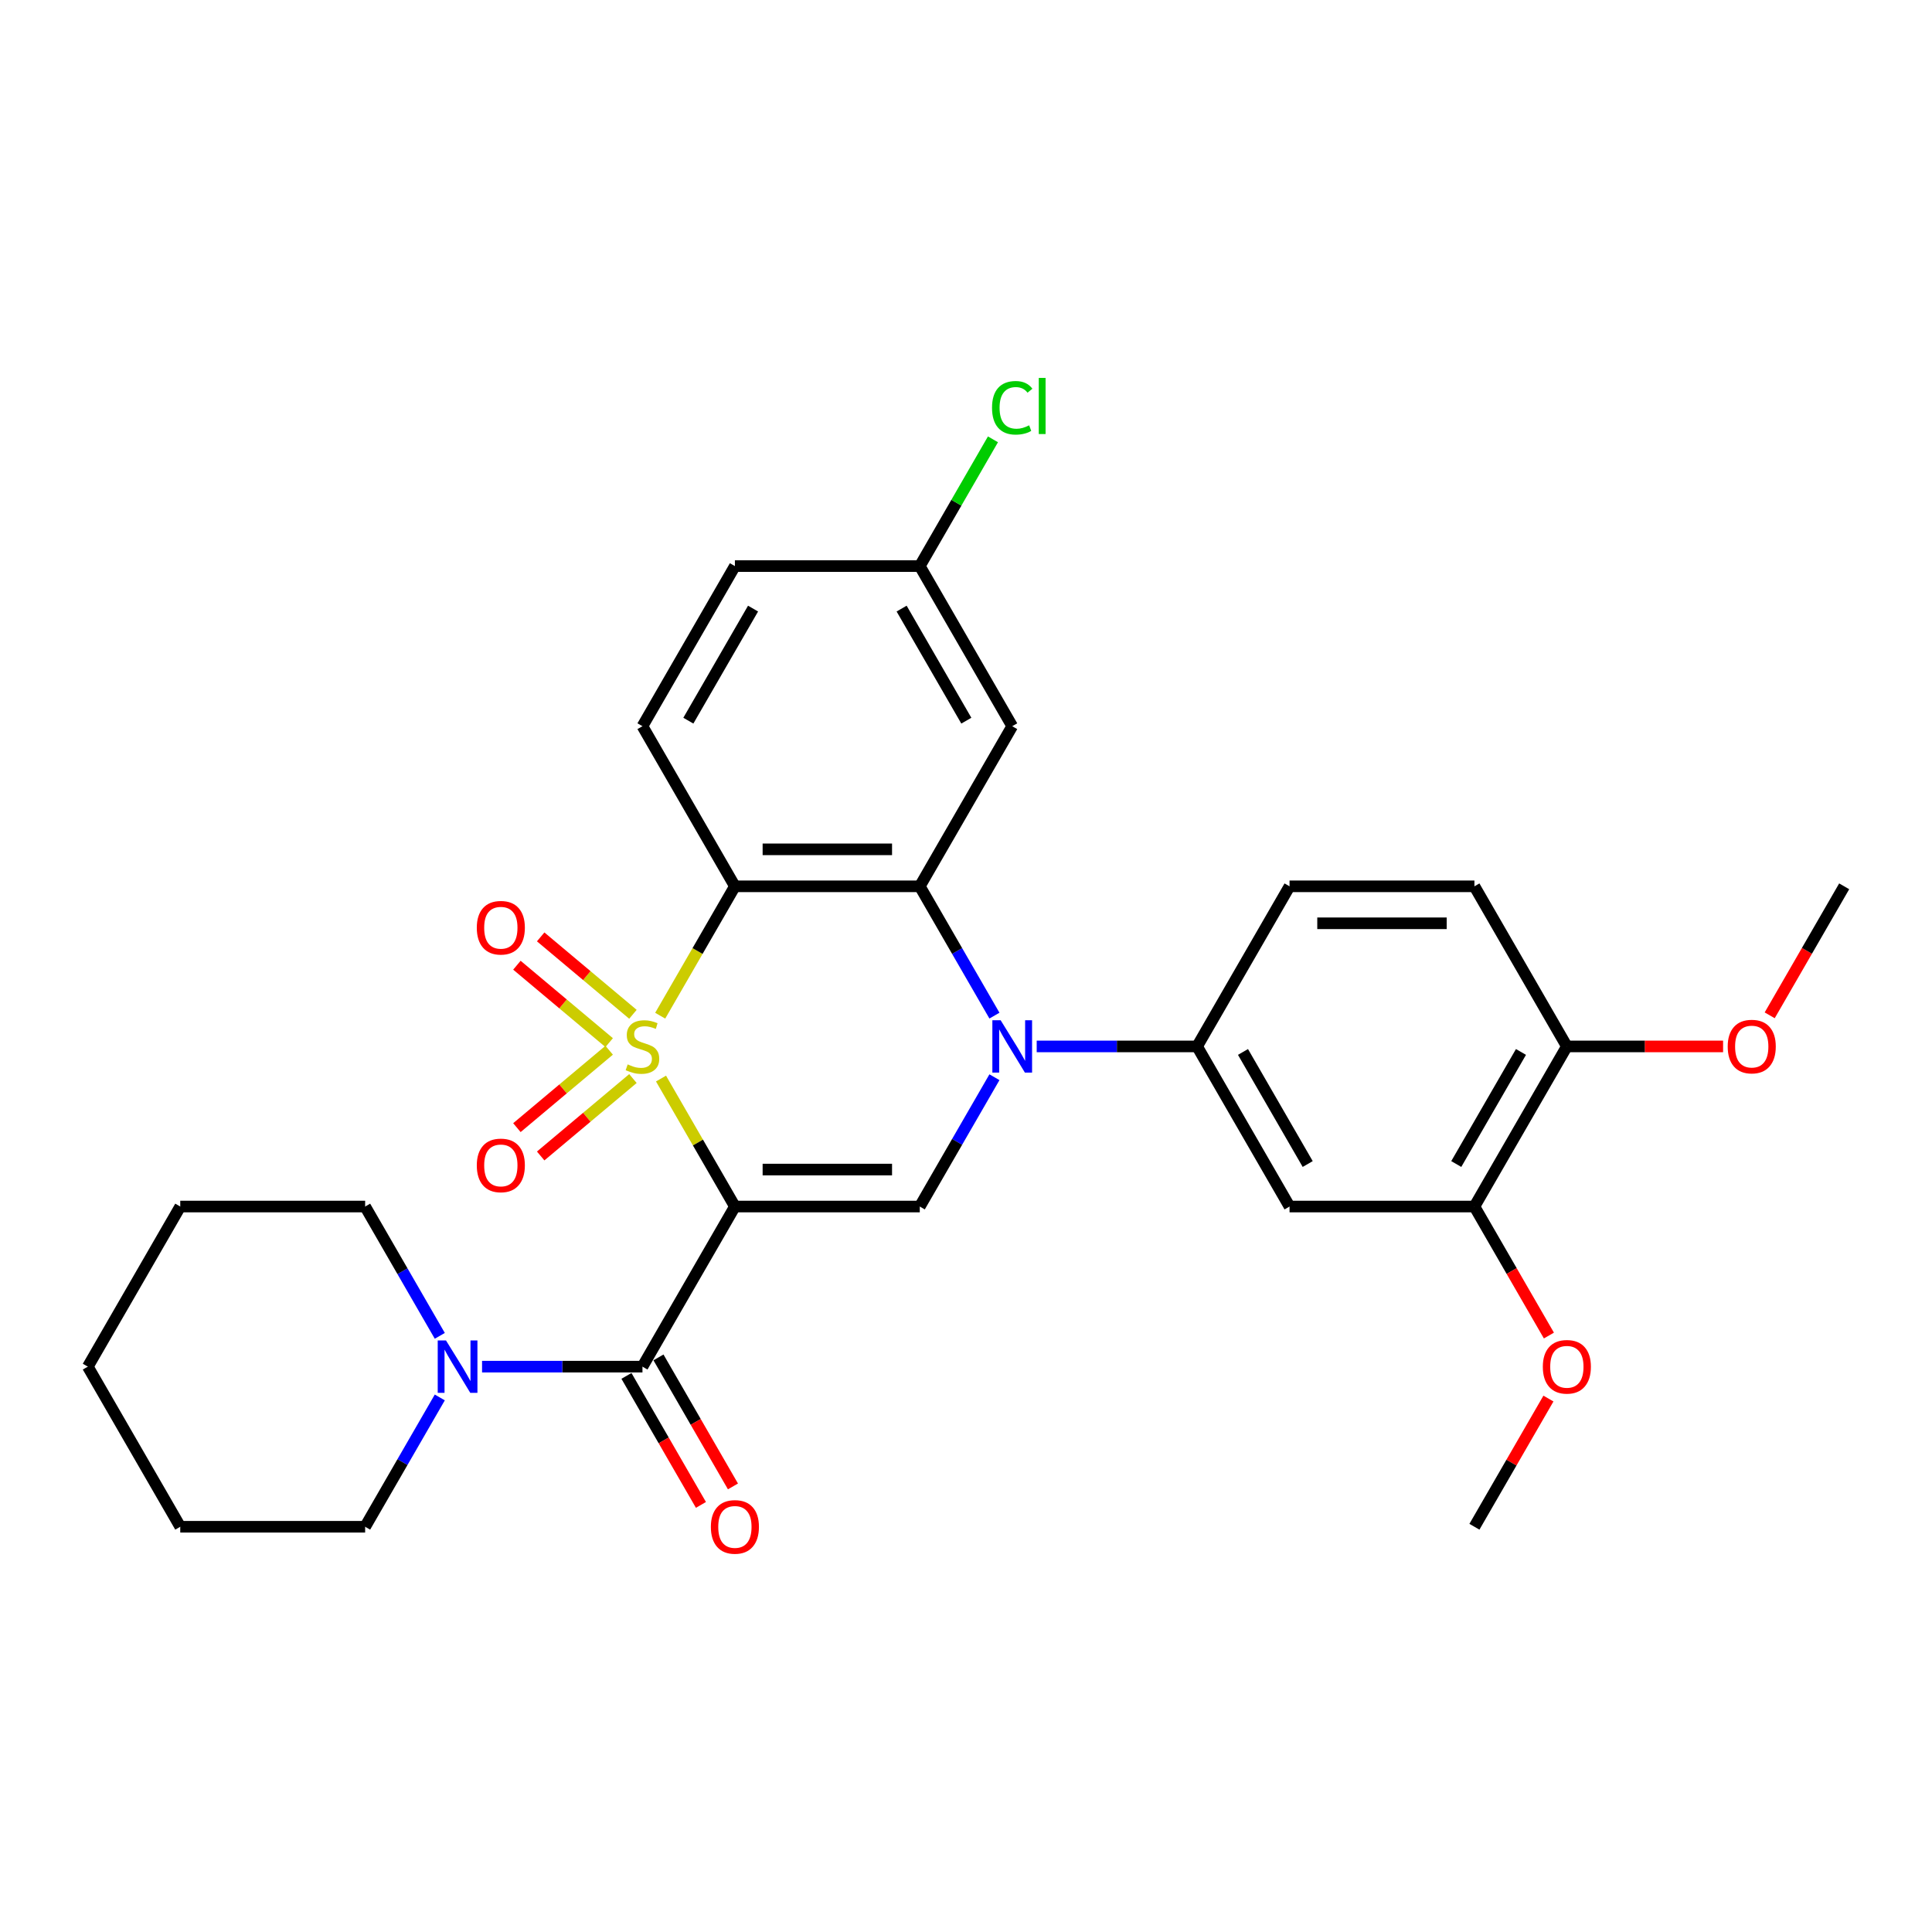 <?xml version='1.0' encoding='iso-8859-1'?>
<svg version='1.1' baseProfile='full'
              xmlns='http://www.w3.org/2000/svg'
                      xmlns:rdkit='http://www.rdkit.org/xml'
                      xmlns:xlink='http://www.w3.org/1999/xlink'
                  xml:space='preserve'
width='1000px' height='1000px' viewBox='0 0 1000 1000'>
<!-- END OF HEADER -->
<rect style='opacity:1.0;fill:#FFFFFF;stroke:none' width='1000' height='1000' x='0' y='0'> </rect>
<path class='bond-0' d='M 342.138,558.259 L 361.26,591.38' style='fill:none;fill-rule:evenodd;stroke:#CCCC00;stroke-width:6px;stroke-linecap:butt;stroke-linejoin:miter;stroke-opacity:1' />
<path class='bond-0' d='M 361.26,591.38 L 380.383,624.501' style='fill:none;fill-rule:evenodd;stroke:#000000;stroke-width:6px;stroke-linecap:butt;stroke-linejoin:miter;stroke-opacity:1' />
<path class='bond-1' d='M 341.718,525.723 L 361.051,492.239' style='fill:none;fill-rule:evenodd;stroke:#CCCC00;stroke-width:6px;stroke-linecap:butt;stroke-linejoin:miter;stroke-opacity:1' />
<path class='bond-1' d='M 361.051,492.239 L 380.383,458.754' style='fill:none;fill-rule:evenodd;stroke:#000000;stroke-width:6px;stroke-linecap:butt;stroke-linejoin:miter;stroke-opacity:1' />
<path class='bond-9' d='M 327.606,524.999 L 303.729,504.964' style='fill:none;fill-rule:evenodd;stroke:#CCCC00;stroke-width:6px;stroke-linecap:butt;stroke-linejoin:miter;stroke-opacity:1' />
<path class='bond-9' d='M 303.729,504.964 L 279.852,484.929' style='fill:none;fill-rule:evenodd;stroke:#FF0000;stroke-width:6px;stroke-linecap:butt;stroke-linejoin:miter;stroke-opacity:1' />
<path class='bond-9' d='M 315.303,539.66 L 291.427,519.625' style='fill:none;fill-rule:evenodd;stroke:#CCCC00;stroke-width:6px;stroke-linecap:butt;stroke-linejoin:miter;stroke-opacity:1' />
<path class='bond-9' d='M 291.427,519.625 L 267.55,499.59' style='fill:none;fill-rule:evenodd;stroke:#FF0000;stroke-width:6px;stroke-linecap:butt;stroke-linejoin:miter;stroke-opacity:1' />
<path class='bond-10' d='M 315.303,543.595 L 291.427,563.63' style='fill:none;fill-rule:evenodd;stroke:#CCCC00;stroke-width:6px;stroke-linecap:butt;stroke-linejoin:miter;stroke-opacity:1' />
<path class='bond-10' d='M 291.427,563.63 L 267.55,583.665' style='fill:none;fill-rule:evenodd;stroke:#FF0000;stroke-width:6px;stroke-linecap:butt;stroke-linejoin:miter;stroke-opacity:1' />
<path class='bond-10' d='M 327.606,558.256 L 303.729,578.291' style='fill:none;fill-rule:evenodd;stroke:#CCCC00;stroke-width:6px;stroke-linecap:butt;stroke-linejoin:miter;stroke-opacity:1' />
<path class='bond-10' d='M 303.729,578.291 L 279.852,598.326' style='fill:none;fill-rule:evenodd;stroke:#FF0000;stroke-width:6px;stroke-linecap:butt;stroke-linejoin:miter;stroke-opacity:1' />
<path class='bond-4' d='M 380.383,624.501 L 476.077,624.501' style='fill:none;fill-rule:evenodd;stroke:#000000;stroke-width:6px;stroke-linecap:butt;stroke-linejoin:miter;stroke-opacity:1' />
<path class='bond-4' d='M 394.737,605.362 L 461.722,605.362' style='fill:none;fill-rule:evenodd;stroke:#000000;stroke-width:6px;stroke-linecap:butt;stroke-linejoin:miter;stroke-opacity:1' />
<path class='bond-5' d='M 380.383,624.501 L 332.536,707.374' style='fill:none;fill-rule:evenodd;stroke:#000000;stroke-width:6px;stroke-linecap:butt;stroke-linejoin:miter;stroke-opacity:1' />
<path class='bond-3' d='M 380.383,458.754 L 476.077,458.754' style='fill:none;fill-rule:evenodd;stroke:#000000;stroke-width:6px;stroke-linecap:butt;stroke-linejoin:miter;stroke-opacity:1' />
<path class='bond-3' d='M 394.737,439.616 L 461.722,439.616' style='fill:none;fill-rule:evenodd;stroke:#000000;stroke-width:6px;stroke-linecap:butt;stroke-linejoin:miter;stroke-opacity:1' />
<path class='bond-12' d='M 380.383,458.754 L 332.536,375.881' style='fill:none;fill-rule:evenodd;stroke:#000000;stroke-width:6px;stroke-linecap:butt;stroke-linejoin:miter;stroke-opacity:1' />
<path class='bond-2' d='M 514.719,525.685 L 495.398,492.22' style='fill:none;fill-rule:evenodd;stroke:#0000FF;stroke-width:6px;stroke-linecap:butt;stroke-linejoin:miter;stroke-opacity:1' />
<path class='bond-2' d='M 495.398,492.22 L 476.077,458.754' style='fill:none;fill-rule:evenodd;stroke:#000000;stroke-width:6px;stroke-linecap:butt;stroke-linejoin:miter;stroke-opacity:1' />
<path class='bond-6' d='M 536.593,541.628 L 578.105,541.628' style='fill:none;fill-rule:evenodd;stroke:#0000FF;stroke-width:6px;stroke-linecap:butt;stroke-linejoin:miter;stroke-opacity:1' />
<path class='bond-6' d='M 578.105,541.628 L 619.617,541.628' style='fill:none;fill-rule:evenodd;stroke:#000000;stroke-width:6px;stroke-linecap:butt;stroke-linejoin:miter;stroke-opacity:1' />
<path class='bond-30' d='M 514.719,557.57 L 495.398,591.035' style='fill:none;fill-rule:evenodd;stroke:#0000FF;stroke-width:6px;stroke-linecap:butt;stroke-linejoin:miter;stroke-opacity:1' />
<path class='bond-30' d='M 495.398,591.035 L 476.077,624.501' style='fill:none;fill-rule:evenodd;stroke:#000000;stroke-width:6px;stroke-linecap:butt;stroke-linejoin:miter;stroke-opacity:1' />
<path class='bond-11' d='M 476.077,458.754 L 523.923,375.881' style='fill:none;fill-rule:evenodd;stroke:#000000;stroke-width:6px;stroke-linecap:butt;stroke-linejoin:miter;stroke-opacity:1' />
<path class='bond-7' d='M 332.536,707.374 L 291.024,707.374' style='fill:none;fill-rule:evenodd;stroke:#000000;stroke-width:6px;stroke-linecap:butt;stroke-linejoin:miter;stroke-opacity:1' />
<path class='bond-7' d='M 291.024,707.374 L 249.512,707.374' style='fill:none;fill-rule:evenodd;stroke:#0000FF;stroke-width:6px;stroke-linecap:butt;stroke-linejoin:miter;stroke-opacity:1' />
<path class='bond-14' d='M 324.249,712.159 L 343.526,745.547' style='fill:none;fill-rule:evenodd;stroke:#000000;stroke-width:6px;stroke-linecap:butt;stroke-linejoin:miter;stroke-opacity:1' />
<path class='bond-14' d='M 343.526,745.547 L 362.803,778.936' style='fill:none;fill-rule:evenodd;stroke:#FF0000;stroke-width:6px;stroke-linecap:butt;stroke-linejoin:miter;stroke-opacity:1' />
<path class='bond-14' d='M 340.823,702.589 L 360.1,735.978' style='fill:none;fill-rule:evenodd;stroke:#000000;stroke-width:6px;stroke-linecap:butt;stroke-linejoin:miter;stroke-opacity:1' />
<path class='bond-14' d='M 360.1,735.978 L 379.377,769.367' style='fill:none;fill-rule:evenodd;stroke:#FF0000;stroke-width:6px;stroke-linecap:butt;stroke-linejoin:miter;stroke-opacity:1' />
<path class='bond-8' d='M 619.617,541.628 L 667.464,624.501' style='fill:none;fill-rule:evenodd;stroke:#000000;stroke-width:6px;stroke-linecap:butt;stroke-linejoin:miter;stroke-opacity:1' />
<path class='bond-8' d='M 643.369,544.489 L 676.862,602.5' style='fill:none;fill-rule:evenodd;stroke:#000000;stroke-width:6px;stroke-linecap:butt;stroke-linejoin:miter;stroke-opacity:1' />
<path class='bond-16' d='M 619.617,541.628 L 667.464,458.754' style='fill:none;fill-rule:evenodd;stroke:#000000;stroke-width:6px;stroke-linecap:butt;stroke-linejoin:miter;stroke-opacity:1' />
<path class='bond-23' d='M 227.638,691.431 L 208.316,657.966' style='fill:none;fill-rule:evenodd;stroke:#0000FF;stroke-width:6px;stroke-linecap:butt;stroke-linejoin:miter;stroke-opacity:1' />
<path class='bond-23' d='M 208.316,657.966 L 188.995,624.501' style='fill:none;fill-rule:evenodd;stroke:#000000;stroke-width:6px;stroke-linecap:butt;stroke-linejoin:miter;stroke-opacity:1' />
<path class='bond-24' d='M 227.638,723.317 L 208.316,756.782' style='fill:none;fill-rule:evenodd;stroke:#0000FF;stroke-width:6px;stroke-linecap:butt;stroke-linejoin:miter;stroke-opacity:1' />
<path class='bond-24' d='M 208.316,756.782 L 188.995,790.247' style='fill:none;fill-rule:evenodd;stroke:#000000;stroke-width:6px;stroke-linecap:butt;stroke-linejoin:miter;stroke-opacity:1' />
<path class='bond-13' d='M 667.464,624.501 L 763.158,624.501' style='fill:none;fill-rule:evenodd;stroke:#000000;stroke-width:6px;stroke-linecap:butt;stroke-linejoin:miter;stroke-opacity:1' />
<path class='bond-31' d='M 523.923,375.881 L 476.077,293.008' style='fill:none;fill-rule:evenodd;stroke:#000000;stroke-width:6px;stroke-linecap:butt;stroke-linejoin:miter;stroke-opacity:1' />
<path class='bond-31' d='M 500.172,373.019 L 466.679,315.008' style='fill:none;fill-rule:evenodd;stroke:#000000;stroke-width:6px;stroke-linecap:butt;stroke-linejoin:miter;stroke-opacity:1' />
<path class='bond-19' d='M 332.536,375.881 L 380.383,293.008' style='fill:none;fill-rule:evenodd;stroke:#000000;stroke-width:6px;stroke-linecap:butt;stroke-linejoin:miter;stroke-opacity:1' />
<path class='bond-19' d='M 356.288,373.019 L 389.78,315.008' style='fill:none;fill-rule:evenodd;stroke:#000000;stroke-width:6px;stroke-linecap:butt;stroke-linejoin:miter;stroke-opacity:1' />
<path class='bond-20' d='M 763.158,624.501 L 782.435,657.89' style='fill:none;fill-rule:evenodd;stroke:#000000;stroke-width:6px;stroke-linecap:butt;stroke-linejoin:miter;stroke-opacity:1' />
<path class='bond-20' d='M 782.435,657.89 L 801.712,691.278' style='fill:none;fill-rule:evenodd;stroke:#FF0000;stroke-width:6px;stroke-linecap:butt;stroke-linejoin:miter;stroke-opacity:1' />
<path class='bond-33' d='M 763.158,624.501 L 811.005,541.628' style='fill:none;fill-rule:evenodd;stroke:#000000;stroke-width:6px;stroke-linecap:butt;stroke-linejoin:miter;stroke-opacity:1' />
<path class='bond-33' d='M 753.76,602.5 L 787.253,544.489' style='fill:none;fill-rule:evenodd;stroke:#000000;stroke-width:6px;stroke-linecap:butt;stroke-linejoin:miter;stroke-opacity:1' />
<path class='bond-15' d='M 811.005,541.628 L 763.158,458.754' style='fill:none;fill-rule:evenodd;stroke:#000000;stroke-width:6px;stroke-linecap:butt;stroke-linejoin:miter;stroke-opacity:1' />
<path class='bond-22' d='M 811.005,541.628 L 851.435,541.628' style='fill:none;fill-rule:evenodd;stroke:#000000;stroke-width:6px;stroke-linecap:butt;stroke-linejoin:miter;stroke-opacity:1' />
<path class='bond-22' d='M 851.435,541.628 L 891.866,541.628' style='fill:none;fill-rule:evenodd;stroke:#FF0000;stroke-width:6px;stroke-linecap:butt;stroke-linejoin:miter;stroke-opacity:1' />
<path class='bond-17' d='M 667.464,458.754 L 763.158,458.754' style='fill:none;fill-rule:evenodd;stroke:#000000;stroke-width:6px;stroke-linecap:butt;stroke-linejoin:miter;stroke-opacity:1' />
<path class='bond-17' d='M 681.818,477.893 L 748.804,477.893' style='fill:none;fill-rule:evenodd;stroke:#000000;stroke-width:6px;stroke-linecap:butt;stroke-linejoin:miter;stroke-opacity:1' />
<path class='bond-18' d='M 476.077,293.008 L 380.383,293.008' style='fill:none;fill-rule:evenodd;stroke:#000000;stroke-width:6px;stroke-linecap:butt;stroke-linejoin:miter;stroke-opacity:1' />
<path class='bond-21' d='M 476.077,293.008 L 495.017,260.203' style='fill:none;fill-rule:evenodd;stroke:#000000;stroke-width:6px;stroke-linecap:butt;stroke-linejoin:miter;stroke-opacity:1' />
<path class='bond-21' d='M 495.017,260.203 L 513.957,227.398' style='fill:none;fill-rule:evenodd;stroke:#00CC00;stroke-width:6px;stroke-linecap:butt;stroke-linejoin:miter;stroke-opacity:1' />
<path class='bond-25' d='M 801.469,723.891 L 782.313,757.069' style='fill:none;fill-rule:evenodd;stroke:#FF0000;stroke-width:6px;stroke-linecap:butt;stroke-linejoin:miter;stroke-opacity:1' />
<path class='bond-25' d='M 782.313,757.069 L 763.158,790.247' style='fill:none;fill-rule:evenodd;stroke:#000000;stroke-width:6px;stroke-linecap:butt;stroke-linejoin:miter;stroke-opacity:1' />
<path class='bond-26' d='M 915.991,525.532 L 935.268,492.143' style='fill:none;fill-rule:evenodd;stroke:#FF0000;stroke-width:6px;stroke-linecap:butt;stroke-linejoin:miter;stroke-opacity:1' />
<path class='bond-26' d='M 935.268,492.143 L 954.545,458.754' style='fill:none;fill-rule:evenodd;stroke:#000000;stroke-width:6px;stroke-linecap:butt;stroke-linejoin:miter;stroke-opacity:1' />
<path class='bond-28' d='M 188.995,624.501 L 93.301,624.501' style='fill:none;fill-rule:evenodd;stroke:#000000;stroke-width:6px;stroke-linecap:butt;stroke-linejoin:miter;stroke-opacity:1' />
<path class='bond-27' d='M 188.995,790.247 L 93.301,790.247' style='fill:none;fill-rule:evenodd;stroke:#000000;stroke-width:6px;stroke-linecap:butt;stroke-linejoin:miter;stroke-opacity:1' />
<path class='bond-29' d='M 93.301,790.247 L 45.455,707.374' style='fill:none;fill-rule:evenodd;stroke:#000000;stroke-width:6px;stroke-linecap:butt;stroke-linejoin:miter;stroke-opacity:1' />
<path class='bond-32' d='M 93.301,624.501 L 45.455,707.374' style='fill:none;fill-rule:evenodd;stroke:#000000;stroke-width:6px;stroke-linecap:butt;stroke-linejoin:miter;stroke-opacity:1' />
<path  class='atom-0' d='M 324.88 550.929
Q 325.187 551.044, 326.45 551.58
Q 327.713 552.116, 329.091 552.46
Q 330.507 552.766, 331.885 552.766
Q 334.45 552.766, 335.943 551.541
Q 337.435 550.278, 337.435 548.096
Q 337.435 546.604, 336.67 545.685
Q 335.943 544.766, 334.794 544.269
Q 333.646 543.771, 331.732 543.197
Q 329.321 542.47, 327.866 541.781
Q 326.45 541.092, 325.416 539.637
Q 324.421 538.183, 324.421 535.733
Q 324.421 532.326, 326.718 530.221
Q 329.053 528.116, 333.646 528.116
Q 336.785 528.116, 340.344 529.608
L 339.464 532.556
Q 336.211 531.216, 333.761 531.216
Q 331.12 531.216, 329.665 532.326
Q 328.211 533.398, 328.249 535.273
Q 328.249 536.728, 328.976 537.608
Q 329.742 538.489, 330.813 538.986
Q 331.923 539.484, 333.761 540.058
Q 336.211 540.824, 337.665 541.589
Q 339.12 542.355, 340.153 543.924
Q 341.225 545.455, 341.225 548.096
Q 341.225 551.848, 338.699 553.876
Q 336.211 555.867, 332.038 555.867
Q 329.627 555.867, 327.789 555.331
Q 325.99 554.833, 323.847 553.953
L 324.88 550.929
' fill='#CCCC00'/>
<path  class='atom-3' d='M 517.933 528.077
L 526.813 542.431
Q 527.694 543.848, 529.11 546.412
Q 530.526 548.977, 530.603 549.13
L 530.603 528.077
L 534.201 528.077
L 534.201 555.178
L 530.488 555.178
L 520.957 539.484
Q 519.847 537.647, 518.66 535.541
Q 517.512 533.436, 517.167 532.785
L 517.167 555.178
L 513.646 555.178
L 513.646 528.077
L 517.933 528.077
' fill='#0000FF'/>
<path  class='atom-8' d='M 230.852 693.824
L 239.732 708.178
Q 240.612 709.594, 242.029 712.159
Q 243.445 714.723, 243.522 714.876
L 243.522 693.824
L 247.12 693.824
L 247.12 720.924
L 243.407 720.924
L 233.876 705.23
Q 232.766 703.393, 231.579 701.288
Q 230.431 699.183, 230.086 698.532
L 230.086 720.924
L 226.565 720.924
L 226.565 693.824
L 230.852 693.824
' fill='#0000FF'/>
<path  class='atom-10' d='M 246.79 480.193
Q 246.79 473.686, 250.005 470.05
Q 253.221 466.413, 259.23 466.413
Q 265.24 466.413, 268.455 470.05
Q 271.67 473.686, 271.67 480.193
Q 271.67 486.777, 268.417 490.528
Q 265.163 494.241, 259.23 494.241
Q 253.259 494.241, 250.005 490.528
Q 246.79 486.815, 246.79 480.193
M 259.23 491.179
Q 263.364 491.179, 265.584 488.423
Q 267.843 485.629, 267.843 480.193
Q 267.843 474.873, 265.584 472.193
Q 263.364 469.476, 259.23 469.476
Q 255.096 469.476, 252.838 472.155
Q 250.618 474.834, 250.618 480.193
Q 250.618 485.667, 252.838 488.423
Q 255.096 491.179, 259.23 491.179
' fill='#FF0000'/>
<path  class='atom-11' d='M 246.79 603.215
Q 246.79 596.708, 250.005 593.071
Q 253.221 589.435, 259.23 589.435
Q 265.24 589.435, 268.455 593.071
Q 271.67 596.708, 271.67 603.215
Q 271.67 609.799, 268.417 613.55
Q 265.163 617.263, 259.23 617.263
Q 253.259 617.263, 250.005 613.55
Q 246.79 609.837, 246.79 603.215
M 259.23 614.201
Q 263.364 614.201, 265.584 611.445
Q 267.843 608.65, 267.843 603.215
Q 267.843 597.894, 265.584 595.215
Q 263.364 592.497, 259.23 592.497
Q 255.096 592.497, 252.838 595.177
Q 250.618 597.856, 250.618 603.215
Q 250.618 608.689, 252.838 611.445
Q 255.096 614.201, 259.23 614.201
' fill='#FF0000'/>
<path  class='atom-15' d='M 367.943 790.324
Q 367.943 783.817, 371.158 780.18
Q 374.373 776.544, 380.383 776.544
Q 386.392 776.544, 389.608 780.18
Q 392.823 783.817, 392.823 790.324
Q 392.823 796.908, 389.569 800.659
Q 386.316 804.372, 380.383 804.372
Q 374.411 804.372, 371.158 800.659
Q 367.943 796.946, 367.943 790.324
M 380.383 801.309
Q 384.517 801.309, 386.737 798.553
Q 388.995 795.759, 388.995 790.324
Q 388.995 785.003, 386.737 782.324
Q 384.517 779.606, 380.383 779.606
Q 376.249 779.606, 373.99 782.286
Q 371.77 784.965, 371.77 790.324
Q 371.77 795.798, 373.99 798.553
Q 376.249 801.309, 380.383 801.309
' fill='#FF0000'/>
<path  class='atom-21' d='M 798.565 707.451
Q 798.565 700.943, 801.78 697.307
Q 804.995 693.671, 811.005 693.671
Q 817.014 693.671, 820.23 697.307
Q 823.445 700.943, 823.445 707.451
Q 823.445 714.034, 820.191 717.786
Q 816.938 721.498, 811.005 721.498
Q 805.033 721.498, 801.78 717.786
Q 798.565 714.073, 798.565 707.451
M 811.005 718.436
Q 815.139 718.436, 817.359 715.68
Q 819.617 712.886, 819.617 707.451
Q 819.617 702.13, 817.359 699.451
Q 815.139 696.733, 811.005 696.733
Q 806.871 696.733, 804.612 699.412
Q 802.392 702.092, 802.392 707.451
Q 802.392 712.924, 804.612 715.68
Q 806.871 718.436, 811.005 718.436
' fill='#FF0000'/>
<path  class='atom-22' d='M 513.474 211.072
Q 513.474 204.336, 516.612 200.814
Q 519.789 197.254, 525.799 197.254
Q 531.388 197.254, 534.373 201.197
L 531.847 203.264
Q 529.665 200.393, 525.799 200.393
Q 521.703 200.393, 519.522 203.149
Q 517.378 205.867, 517.378 211.072
Q 517.378 216.431, 519.598 219.187
Q 521.856 221.943, 526.22 221.943
Q 529.206 221.943, 532.689 220.144
L 533.761 223.015
Q 532.344 223.934, 530.201 224.469
Q 528.057 225.005, 525.684 225.005
Q 519.789 225.005, 516.612 221.407
Q 513.474 217.809, 513.474 211.072
' fill='#00CC00'/>
<path  class='atom-22' d='M 537.665 195.608
L 541.187 195.608
L 541.187 224.661
L 537.665 224.661
L 537.665 195.608
' fill='#00CC00'/>
<path  class='atom-23' d='M 894.258 541.704
Q 894.258 535.197, 897.474 531.561
Q 900.689 527.924, 906.699 527.924
Q 912.708 527.924, 915.923 531.561
Q 919.139 535.197, 919.139 541.704
Q 919.139 548.288, 915.885 552.039
Q 912.632 555.752, 906.699 555.752
Q 900.727 555.752, 897.474 552.039
Q 894.258 548.326, 894.258 541.704
M 906.699 552.69
Q 910.833 552.69, 913.053 549.934
Q 915.311 547.139, 915.311 541.704
Q 915.311 536.384, 913.053 533.704
Q 910.833 530.986, 906.699 530.986
Q 902.565 530.986, 900.306 533.666
Q 898.086 536.345, 898.086 541.704
Q 898.086 547.178, 900.306 549.934
Q 902.565 552.69, 906.699 552.69
' fill='#FF0000'/>
</svg>
